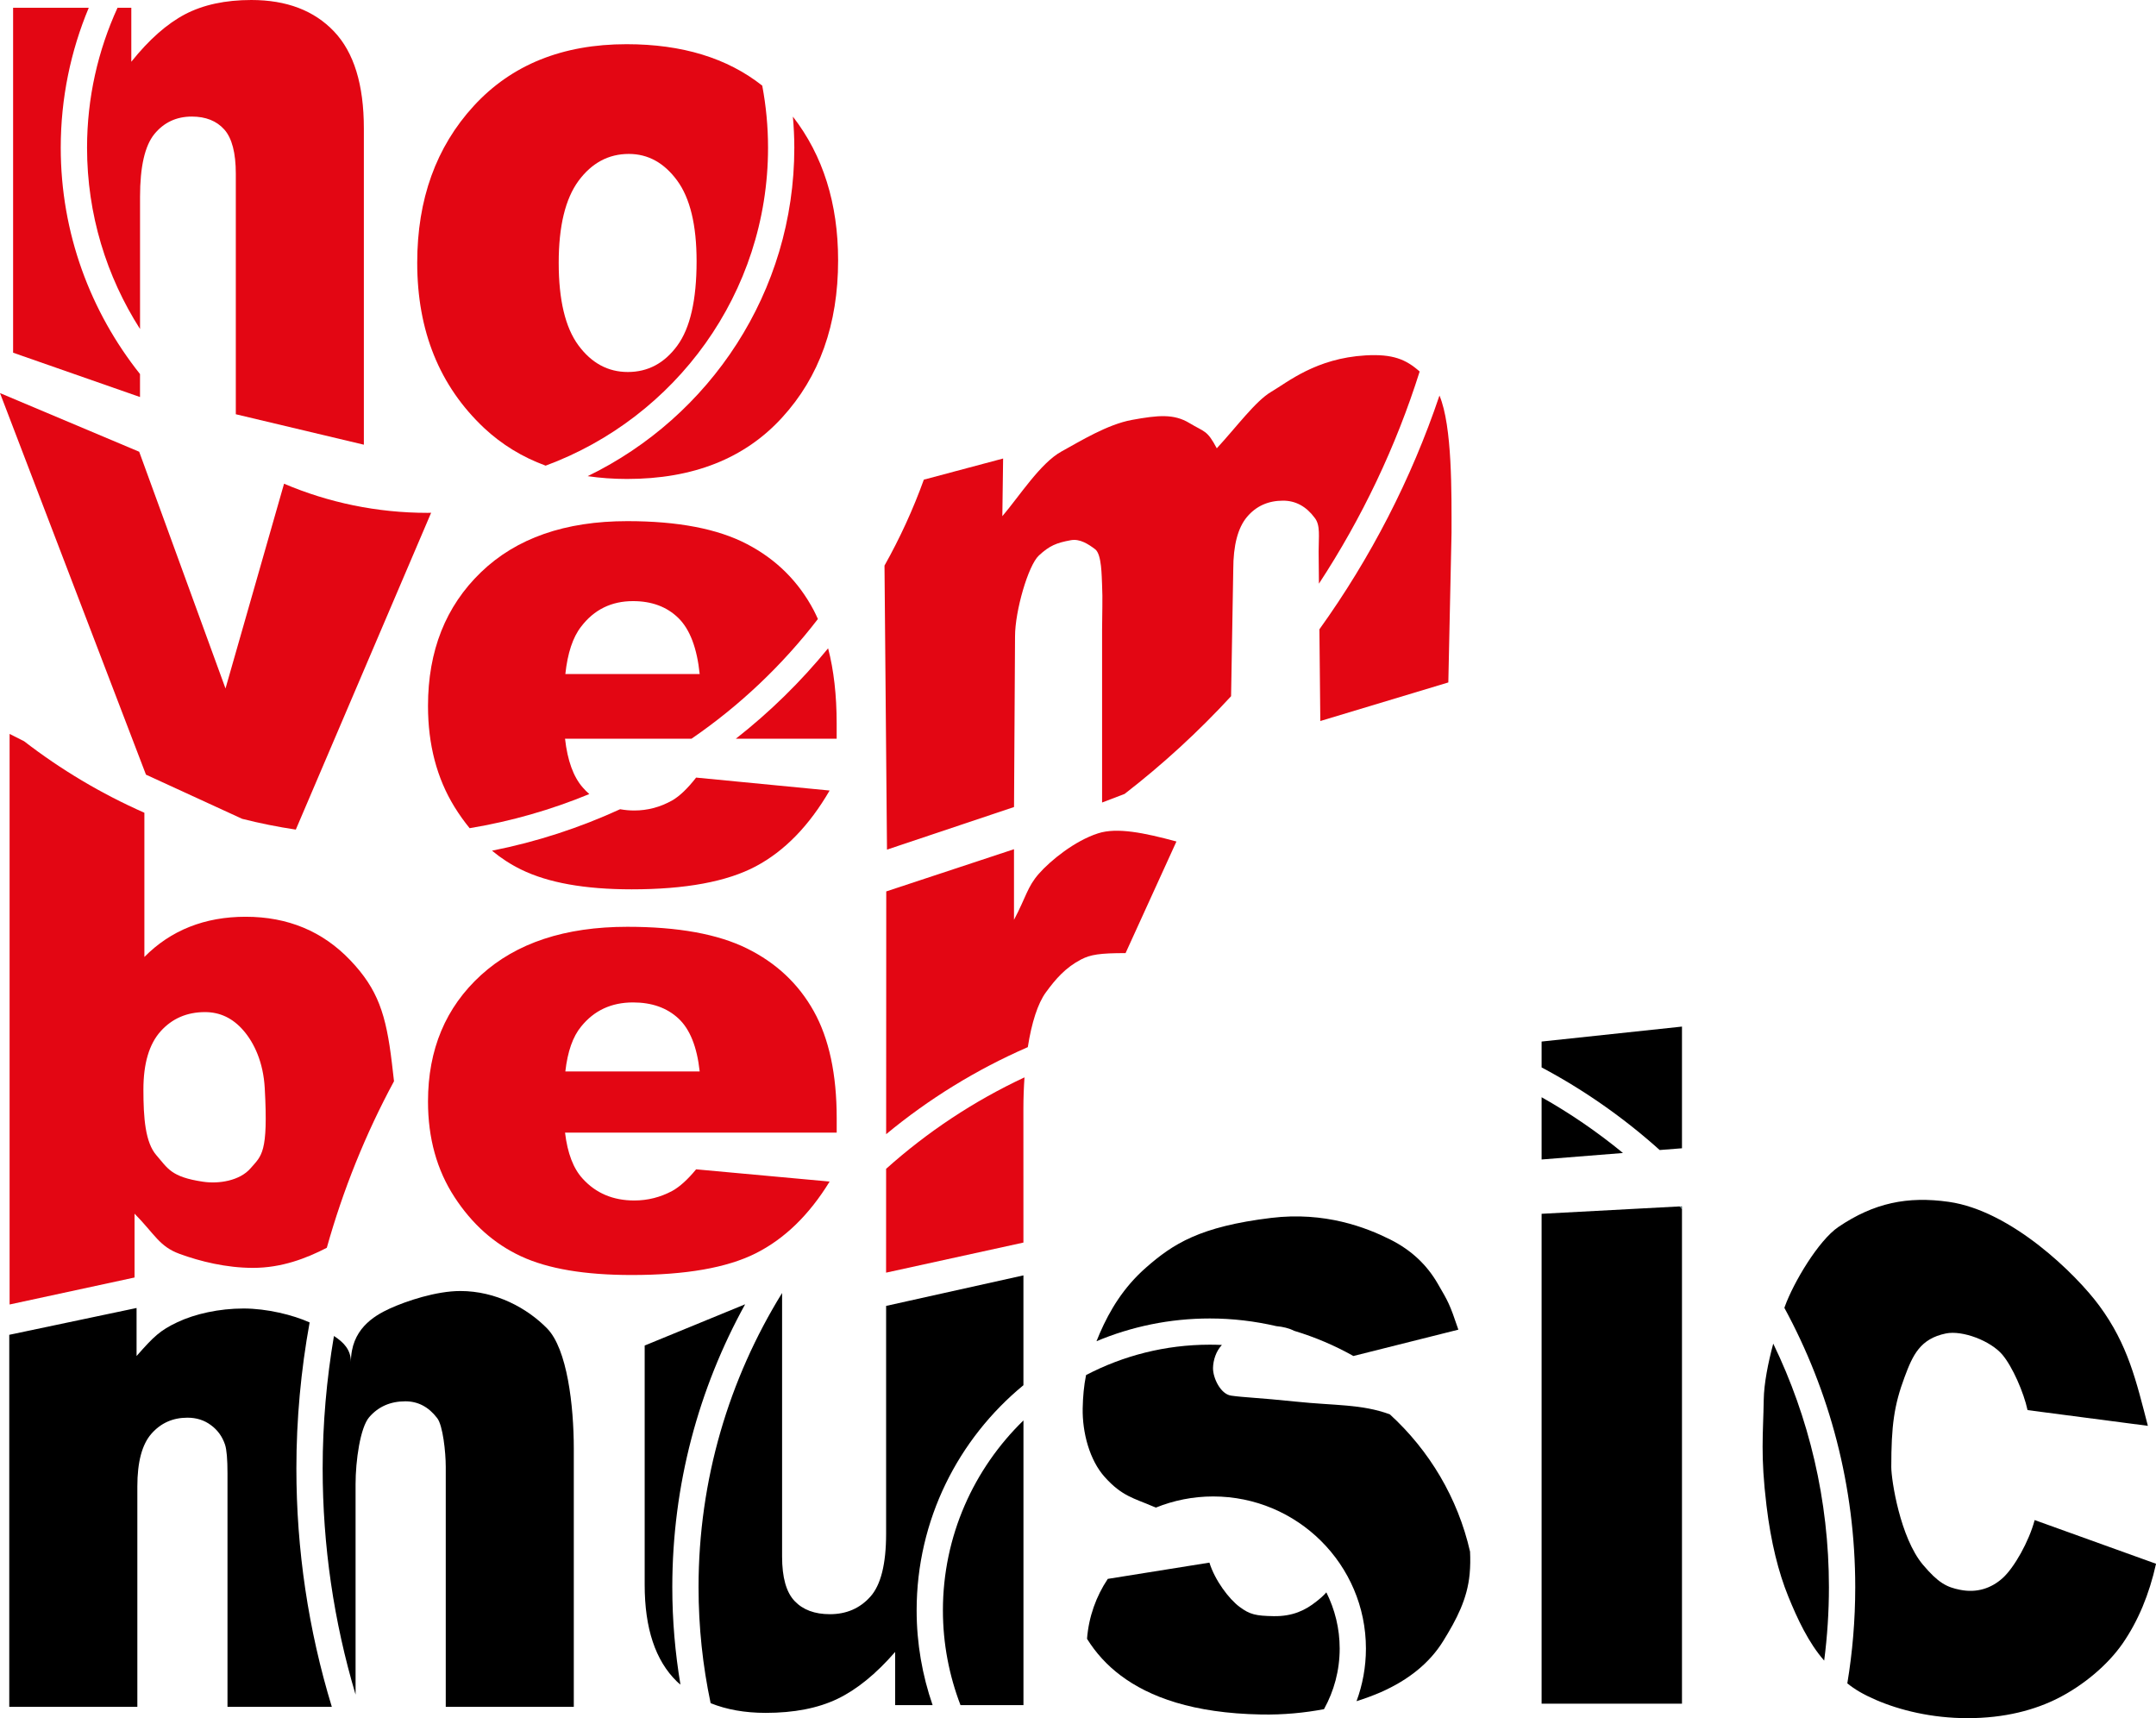 <svg width="64" height="51" viewBox="0 0 64 51" fill="none" xmlns="http://www.w3.org/2000/svg">
<g clip-path="url(#clip0_478_5343)">
<path d="M4.583 3.979C4.867 3.633 5.237 3.46 5.695 3.46C6.107 3.46 6.429 3.588 6.658 3.844C6.886 4.101 7 4.539 7 5.156V12.296L10.801 13.2V3.812C10.801 2.513 10.506 1.554 9.915 0.933C9.324 0.312 8.507 0 7.461 0C6.688 0 6.033 0.142 5.494 0.423C4.956 0.706 4.424 1.175 3.898 1.833V0.23H3.489C2.909 1.497 2.584 2.903 2.584 4.384C2.584 6.362 3.162 8.208 4.157 9.766V5.842C4.157 4.946 4.3 4.326 4.583 3.979Z" fill="#E30613"/>
<path d="M2.635 0.23H0.389V10.469L4.156 11.785V11.103C2.686 9.254 1.803 6.92 1.803 4.384C1.803 2.913 2.1 1.51 2.635 0.23Z" fill="#E30613"/>
<path d="M12.693 15.223C11.182 15.223 9.742 14.915 8.432 14.358L6.694 20.436L4.132 13.409L0 11.668L4.333 22.994L7.188 24.305C7.71 24.437 8.241 24.544 8.781 24.625L12.798 15.22C12.764 15.22 12.728 15.223 12.693 15.223Z" fill="#E30613"/>
<path d="M39.193 21.402L42.993 20.257L43.088 15.818C43.088 14.655 43.114 12.653 42.73 11.741C41.895 14.219 40.688 16.559 39.166 18.68L39.193 21.402Z" fill="#E30613"/>
<path d="M26.33 25.219L30.101 23.955L30.131 18.885C30.131 18.136 30.522 16.78 30.84 16.488C31.155 16.197 31.36 16.112 31.793 16.034C32.056 15.987 32.31 16.152 32.51 16.304C32.707 16.455 32.701 17.109 32.715 17.369C32.736 17.763 32.715 18.259 32.715 18.69V23.821L33.383 23.566C34.521 22.686 35.578 21.714 36.544 20.666L36.609 16.901C36.609 16.187 36.745 15.669 37.015 15.346C37.286 15.023 37.644 14.861 38.087 14.861C38.461 14.861 38.776 15.032 39.028 15.373C39.2 15.592 39.143 15.924 39.143 16.37L39.152 17.325C40.43 15.375 41.439 13.256 42.142 11.028C41.736 10.667 41.344 10.502 40.535 10.549C39.06 10.636 38.226 11.343 37.737 11.629C37.271 11.902 36.713 12.665 36.12 13.307C35.827 12.757 35.767 12.835 35.306 12.557C34.847 12.28 34.384 12.321 33.597 12.465C32.877 12.597 32.079 13.088 31.512 13.4C30.883 13.745 30.264 14.724 29.754 15.322L29.777 13.61L27.424 14.237C27.104 15.123 26.712 15.976 26.256 16.788L26.33 25.219Z" fill="#E30613"/>
<path d="M7.441 34.675C7.119 35.05 6.495 35.147 6.028 35.077C5.068 34.936 4.979 34.674 4.645 34.294C4.312 33.913 4.257 33.187 4.257 32.34C4.257 31.569 4.427 30.992 4.768 30.612C5.108 30.233 5.548 30.042 6.086 30.042C6.534 30.042 6.914 30.225 7.228 30.59C7.543 30.954 7.817 31.527 7.859 32.303C7.967 34.24 7.761 34.302 7.441 34.675ZM11.633 31.552C11.461 30.112 11.222 29.37 10.402 28.507C9.581 27.644 8.544 27.212 7.291 27.212C6.684 27.212 6.129 27.312 5.628 27.511C5.127 27.709 4.68 28.007 4.286 28.405V24.125C3.006 23.56 1.809 22.846 0.715 22.002L0.285 21.785V38.721L3.994 37.92V36.025C4.598 36.638 4.726 36.998 5.334 37.22C5.939 37.441 6.714 37.634 7.511 37.634C8.357 37.634 9.083 37.356 9.701 37.038C10.182 35.322 10.849 33.662 11.696 32.094C11.678 31.935 11.657 31.758 11.633 31.552Z" fill="#E30613"/>
<path d="M30.38 36.883L30.379 32.913C30.379 32.59 30.391 32.278 30.412 31.979C28.908 32.682 27.525 33.6 26.304 34.694L26.303 37.776L30.38 36.883Z" fill="#E30613"/>
<path d="M31.046 29.457C31.339 29.055 31.633 28.718 32.095 28.478C32.374 28.335 32.645 28.291 33.412 28.291L34.922 24.978C33.965 24.719 33.16 24.554 32.598 24.735C31.899 24.958 31.178 25.549 30.84 25.933C30.493 26.328 30.465 26.613 30.1 27.303V25.207L26.308 26.46L26.305 33.666C27.569 32.619 28.983 31.747 30.51 31.082C30.623 30.358 30.807 29.782 31.046 29.457Z" fill="#E30613"/>
<path d="M18.637 11.042C18.048 11.042 17.559 10.778 17.169 10.249C16.78 9.721 16.585 8.904 16.585 7.8C16.585 6.711 16.782 5.901 17.174 5.367C17.567 4.836 18.064 4.569 18.667 4.569C19.236 4.569 19.713 4.832 20.099 5.356C20.485 5.881 20.678 6.68 20.678 7.753C20.678 8.904 20.487 9.741 20.104 10.261C19.722 10.782 19.233 11.042 18.637 11.042ZM22.799 4.384C22.799 3.754 22.739 3.139 22.627 2.542C21.59 1.722 20.248 1.312 18.601 1.312C16.696 1.312 15.184 1.923 14.064 3.143C12.944 4.364 12.385 5.916 12.385 7.799C12.385 9.822 13.046 11.458 14.372 12.706C14.9 13.199 15.509 13.57 16.197 13.822C20.048 12.4 22.799 8.706 22.799 4.384Z" fill="#E30613"/>
<path d="M17.445 14.134C17.816 14.188 18.205 14.217 18.612 14.217C20.571 14.217 22.105 13.611 23.214 12.397C24.325 11.185 24.879 9.629 24.879 7.729C24.879 6.041 24.432 4.618 23.538 3.463L23.537 3.463C23.563 3.766 23.579 4.074 23.579 4.384C23.579 8.665 21.073 12.374 17.445 14.134Z" fill="#E30613"/>
<path d="M15.47 25.811C16.267 26.202 17.36 26.398 18.75 26.398C20.35 26.398 21.578 26.17 22.434 25.716C23.289 25.262 24.02 24.51 24.627 23.465L20.664 23.081C20.412 23.404 20.177 23.629 19.959 23.756C19.602 23.958 19.225 24.058 18.827 24.058C18.681 24.058 18.541 24.044 18.408 24.02C17.207 24.571 15.934 24.988 14.605 25.251C14.873 25.473 15.161 25.66 15.47 25.811Z" fill="#E30613"/>
<path d="M17.25 18.601C17.635 18.096 18.148 17.843 18.791 17.843C19.348 17.843 19.797 18.011 20.138 18.345C20.479 18.68 20.69 19.234 20.77 20.008H16.782C16.849 19.385 17.004 18.916 17.25 18.601ZM17.298 23.374C17.02 23.057 16.846 22.575 16.773 21.928H20.526C21.957 20.947 23.224 19.746 24.279 18.374C24.239 18.287 24.2 18.2 24.157 18.118C23.703 17.258 23.041 16.601 22.174 16.15C21.306 15.696 20.123 15.469 18.623 15.469C16.775 15.469 15.327 15.974 14.278 16.985C13.23 17.995 12.705 19.318 12.705 20.953C12.705 22.102 12.967 23.1 13.491 23.951C13.631 24.178 13.782 24.388 13.941 24.583C15.177 24.378 16.366 24.035 17.493 23.57C17.425 23.51 17.36 23.446 17.298 23.374Z" fill="#E30613"/>
<path d="M21.842 21.928H24.836V21.476C24.836 20.635 24.751 19.892 24.582 19.244C23.771 20.236 22.852 21.137 21.842 21.928Z" fill="#E30613"/>
<path d="M17.25 30.472C17.635 29.994 18.148 29.755 18.791 29.755C19.348 29.755 19.797 29.914 20.138 30.23C20.479 30.546 20.69 31.071 20.77 31.803H16.782C16.849 31.214 17.004 30.77 17.25 30.472ZM24.627 35.072L20.664 34.709C20.412 35.015 20.177 35.227 19.959 35.348C19.603 35.539 19.226 35.634 18.828 35.634C18.199 35.634 17.689 35.418 17.298 34.988C17.02 34.688 16.846 34.231 16.773 33.619H24.837V33.19C24.837 31.887 24.61 30.829 24.157 30.016C23.703 29.202 23.041 28.581 22.174 28.153C21.306 27.724 20.123 27.51 18.623 27.51C16.775 27.51 15.327 27.988 14.278 28.944C13.23 29.9 12.705 31.151 12.705 32.696C12.705 33.783 12.967 34.728 13.491 35.532C14.014 36.336 14.673 36.923 15.47 37.292C16.267 37.662 17.361 37.846 18.75 37.846C20.35 37.846 21.578 37.632 22.434 37.202C23.289 36.772 24.021 36.062 24.627 35.072Z" fill="#E30613"/>
<path d="M9.191 39.254C8.696 39.029 7.917 38.84 7.232 38.84C6.5 38.84 5.787 39.001 5.268 39.246C4.75 39.49 4.562 39.673 4.054 40.251V38.825L0.275 39.621V50.664H4.077V44.121C4.077 43.396 4.216 42.874 4.495 42.557C4.773 42.24 5.13 42.081 5.564 42.081C5.831 42.081 6.063 42.154 6.261 42.302C6.46 42.447 6.599 42.641 6.68 42.881C6.729 43.031 6.753 43.315 6.753 43.734V50.664H9.85C9.153 48.378 8.798 46 8.798 43.587C8.798 42.13 8.932 40.68 9.191 39.254Z" fill="black"/>
<path d="M13.664 38.321C12.947 38.321 12.061 38.618 11.572 38.841C11.083 39.065 10.417 39.47 10.417 40.429C10.417 40.059 10.193 39.837 9.913 39.656C9.693 40.951 9.578 42.267 9.578 43.587C9.578 45.875 9.908 48.13 10.555 50.3V44.055C10.555 43.363 10.691 42.376 10.961 42.064C11.232 41.752 11.589 41.595 12.033 41.595C12.408 41.595 12.722 41.76 12.975 42.09C13.147 42.302 13.232 43.109 13.232 43.54V50.664H17.033V43.007C17.033 41.714 16.836 40.041 16.242 39.433C15.648 38.827 14.722 38.321 13.664 38.321Z" fill="black"/>
<path d="M30.381 42.162C28.908 43.595 27.99 45.593 27.99 47.801C27.99 48.791 28.177 49.739 28.512 50.613H30.381V42.162Z" fill="black"/>
<path d="M22.119 38.715L19.137 39.939V47.041C19.137 48.334 19.455 49.29 20.092 49.911C20.126 49.945 20.163 49.973 20.199 50.004C20.041 49.063 19.957 48.098 19.957 47.114C19.957 44.072 20.742 41.209 22.119 38.715Z" fill="black"/>
<path d="M24.856 50.429C25.433 50.152 26.004 49.688 26.572 49.034V50.613H27.684C27.379 49.73 27.21 48.785 27.21 47.801C27.21 45.114 28.446 42.708 30.38 41.117V37.857L26.304 38.763V45.524C26.304 46.424 26.147 47.048 25.836 47.394C25.524 47.742 25.124 47.914 24.634 47.914C24.185 47.914 23.836 47.785 23.588 47.524C23.34 47.264 23.216 46.824 23.216 46.204V38.38C21.644 40.924 20.736 43.915 20.736 47.114C20.736 48.293 20.86 49.445 21.095 50.555C21.567 50.745 22.11 50.843 22.729 50.843C23.569 50.843 24.279 50.705 24.856 50.429Z" fill="black"/>
<path d="M32.796 43.845C33.306 44.413 33.659 44.47 34.227 44.715C34.255 44.727 34.284 44.738 34.313 44.749C34.838 44.537 35.412 44.419 36.012 44.419C38.514 44.419 40.547 46.444 40.547 48.934C40.547 49.483 40.448 50.009 40.268 50.496C40.531 50.413 40.772 50.323 40.985 50.231C41.824 49.861 42.442 49.355 42.84 48.712C43.238 48.069 43.557 47.464 43.626 46.72C43.647 46.493 43.648 46.27 43.638 46.057C43.275 44.462 42.426 43.049 41.256 41.981C40.407 41.672 39.631 41.726 38.467 41.604C37.357 41.488 36.919 41.481 36.543 41.426C36.23 41.38 36.004 40.899 36.008 40.607C36.012 40.375 36.098 40.104 36.272 39.922C36.154 39.917 36.035 39.914 35.914 39.914C34.588 39.914 33.339 40.241 32.239 40.816C32.175 41.136 32.146 41.453 32.139 41.808C32.127 42.523 32.343 43.343 32.796 43.845Z" fill="black"/>
<path d="M37.889 39.364C38.081 39.381 38.265 39.425 38.418 39.503C39.035 39.689 39.623 39.94 40.175 40.25L43.291 39.468C43.027 38.686 42.992 38.644 42.678 38.101C42.356 37.545 41.897 37.107 41.264 36.79C40.556 36.436 39.33 35.957 37.734 36.151C35.617 36.408 34.823 36.921 34.023 37.622C33.346 38.214 32.941 38.902 32.653 39.561C32.615 39.647 32.582 39.729 32.549 39.811C33.584 39.377 34.721 39.136 35.915 39.136C36.593 39.136 37.254 39.217 37.889 39.364Z" fill="black"/>
<path d="M39.073 47.539C38.755 47.794 38.372 47.983 37.803 47.972C37.282 47.963 37.099 47.925 36.79 47.692C36.482 47.461 36.065 46.912 35.901 46.383L32.884 46.866C32.538 47.383 32.319 47.99 32.268 48.644C32.53 49.066 32.862 49.43 33.269 49.735C34.116 50.371 35.409 50.854 37.434 50.891C38.1 50.904 38.732 50.841 39.302 50.733C39.598 50.2 39.768 49.587 39.768 48.934C39.768 48.335 39.624 47.769 39.372 47.266C39.286 47.366 39.181 47.456 39.073 47.539Z" fill="black"/>
<path d="M45.762 50.57H49.929V35.887C49.905 35.861 49.88 35.836 49.857 35.81L45.762 36.029V50.57Z" fill="black"/>
<path d="M49.929 34.084V30.472L45.762 30.916V31.684C47.031 32.358 48.207 33.185 49.267 34.136L49.929 34.084Z" fill="black"/>
<path d="M48.177 34.224C47.425 33.606 46.617 33.051 45.762 32.569V34.417L48.177 34.224Z" fill="black"/>
<path d="M60.398 45.12C60.229 45.757 59.789 46.534 59.449 46.841C59.109 47.148 58.68 47.288 58.189 47.191C57.782 47.112 57.534 46.981 57.081 46.445C56.405 45.641 56.142 43.931 56.142 43.546C56.142 42.323 56.223 41.715 56.537 40.875C56.781 40.218 57.001 39.738 57.763 39.581C58.254 39.48 59.092 39.799 59.441 40.213C59.739 40.567 60.074 41.33 60.187 41.856L63.759 42.323C63.412 40.993 63.172 39.916 62.315 38.755C61.633 37.83 59.709 35.937 57.847 35.674C56.623 35.501 55.63 35.704 54.573 36.419C53.983 36.819 53.239 38.066 52.979 38.79C52.975 38.801 52.972 38.812 52.969 38.822C54.31 41.291 55.072 44.114 55.072 47.114C55.072 48.085 54.991 49.038 54.837 49.967C55.064 50.15 55.308 50.294 55.685 50.458C56.392 50.764 57.345 51 58.405 51C59.505 51 60.409 50.76 61.123 50.392C61.834 50.024 62.552 49.443 63.013 48.778C63.471 48.113 63.799 47.325 64.001 46.417L60.398 45.12Z" fill="black"/>
<path d="M52.438 44.693C52.569 45.784 52.794 46.672 53.083 47.384C53.353 48.05 53.689 48.769 54.15 49.291C54.242 48.579 54.291 47.852 54.291 47.113C54.291 44.525 53.698 42.073 52.638 39.883C52.485 40.454 52.364 41.062 52.356 41.544C52.34 42.576 52.255 43.182 52.438 44.693Z" fill="black"/>
<path d="M49.93 35.807L49.857 35.811C49.88 35.836 49.905 35.861 49.93 35.887V35.807Z" fill="#485F61"/>
</g>
<defs>
<clipPath id="clip0_478_5343">
<rect width="64" height="51" fill="white"/>
</clipPath>
</defs>
</svg>
